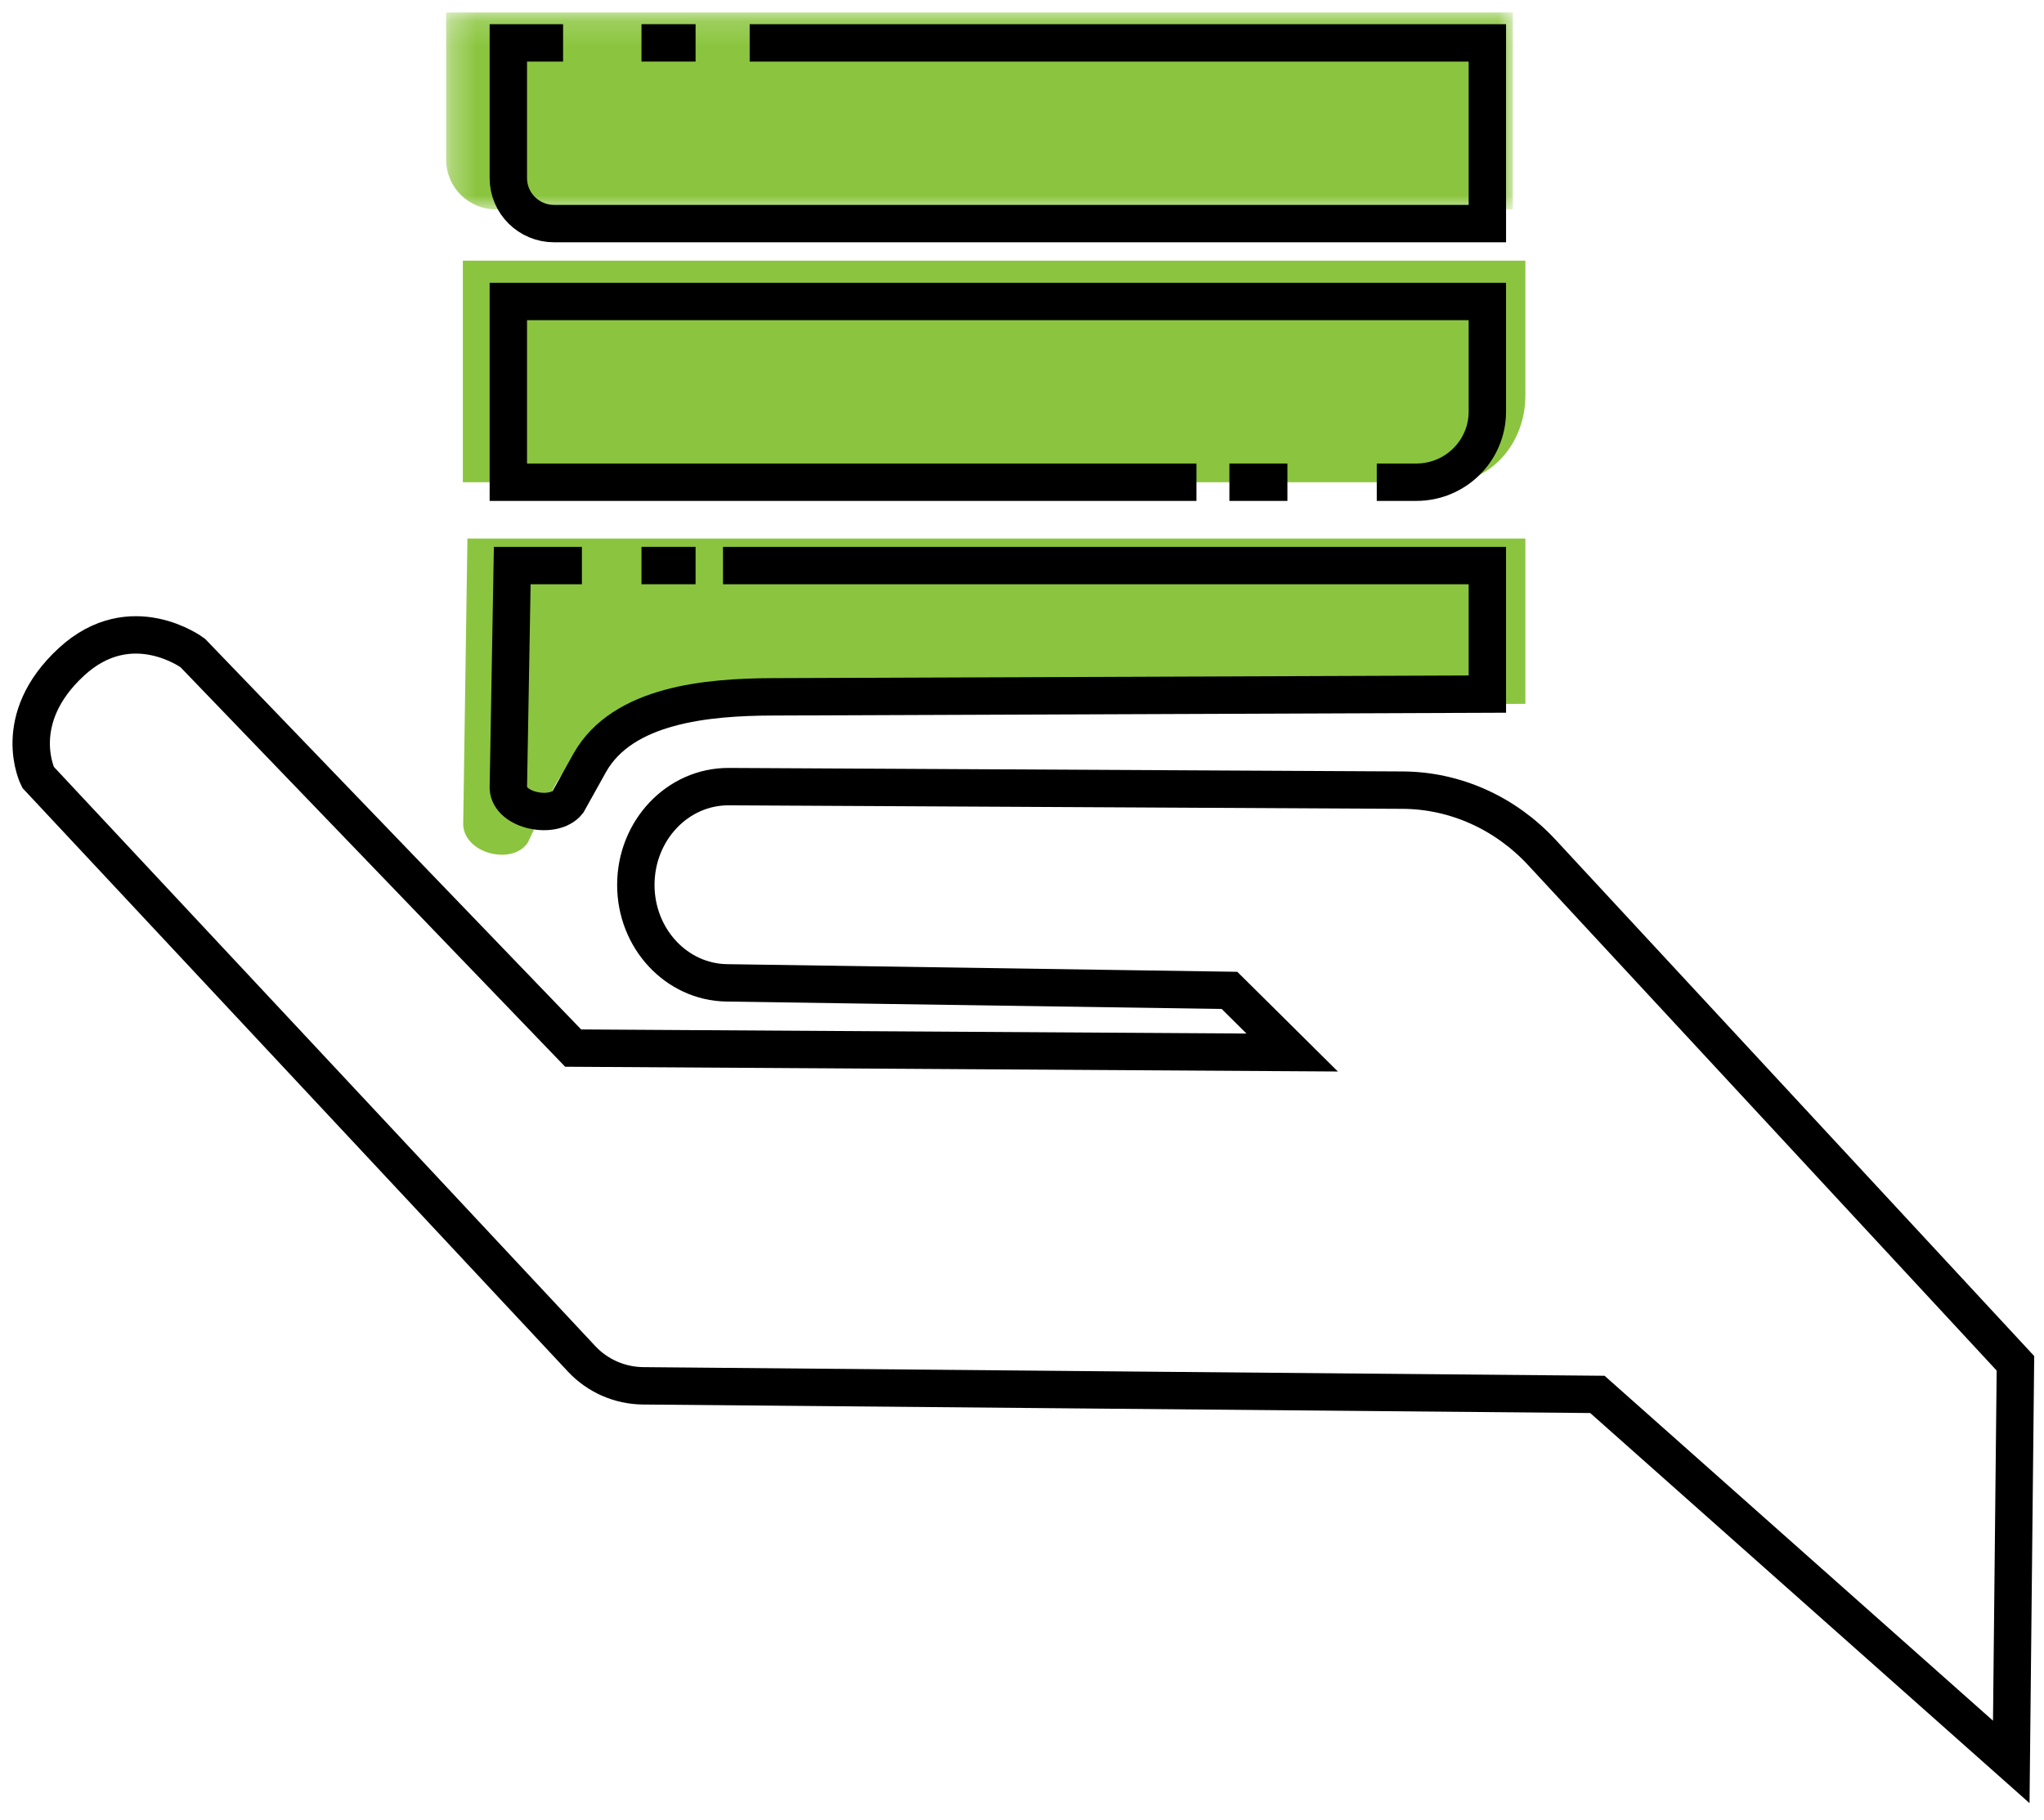<?xml version="1.0" encoding="UTF-8"?>
<svg width="82px" height="73px" viewBox="0 0 82 73" version="1.1" xmlns="http://www.w3.org/2000/svg" xmlns:xlink="http://www.w3.org/1999/xlink">
    <!-- Generator: Sketch 51.3 (57544) - http://www.bohemiancoding.com/sketch -->
    <title>Group 22</title>
    <desc>Created with Sketch.</desc>
    <defs>
        <polygon id="path-1" points="0.294 0.157 43.087 0.157 43.087 8.056 0.294 8.056"></polygon>
    </defs>
    <g id="1440-px-Viewports" stroke="none" stroke-width="1" fill="none" fill-rule="evenodd">
        <g id="Platform" transform="translate(-243, -1067)">
            <g id="Group-22" transform="translate(244, 1067)">
                <path d="M26.926,21.605 L60.194,21.605 L60.194,28.236 L29.077,28.377 C26.259,28.389 22.564,28.767 21.13,31.77 L20.171,33.809 C19.554,34.722 17.633,34.252 17.582,33.087 L17.752,21.605 L20.785,21.605" id="Fill-1" fill="#8BC53F"></path>
                <path d="M47.529,19.345 L17.568,19.345 L17.568,10.456 L60.194,10.456 L60.194,15.87 C60.194,17.79 58.809,19.345 57.099,19.345 L55.378,19.345" id="Fill-3" fill="#8BC53F"></path>
                <g id="Group-7" transform="translate(16.604, 0.344)">
                    <mask id="mask-2" fill="white">
                        <use xlink:href="#path-1"></use>
                    </mask>
                    <g id="Clip-6"></g>
                    <path d="M10.842,0.156 L43.087,0.156 L43.087,8.056 L2.296,8.056 C1.19,8.056 0.294,7.165 0.294,6.067 L0.294,0.156 L2.688,0.156" id="Fill-5" fill="#8BC53F" mask="url(#mask-2)"></path>
                </g>
                <path d="M55.275,31.698 L28.24,31.557 C26.182,31.546 24.508,33.315 24.508,35.5 C24.508,37.649 26.133,39.399 28.156,39.429 L48.324,39.731 L48.324,39.731 L50.839,42.224 L21.993,42.046 L6.731,26.194 C6.731,26.194 4.258,24.349 1.867,26.55 C-0.649,28.866 0.525,31.181 0.525,31.181 L22.335,54.515 C22.973,55.196 23.865,55.587 24.802,55.595 L63.083,55.939 L79.687,70.683 L79.854,54.692 L60.856,34.198 C59.383,32.609 57.374,31.709 55.275,31.698 Z" id="Stroke-8" stroke="#000000" stroke-width="1.5"></path>
                <path d="M28.005,22.688 L58.669,22.688 L58.669,27.845 L29.987,27.955 C27.391,27.965 23.985,28.259 22.663,30.595 L21.779,32.181 C21.211,32.892 19.44,32.525 19.393,31.619 L19.55,22.688 L22.345,22.688" id="Stroke-10" stroke="#000000" stroke-width="1.5"></path>
                <path d="M24.735,22.688 L26.905,22.688" id="Stroke-12" stroke="#000000" stroke-width="1.5"></path>
                <path d="M46.999,19.345 L19.393,19.345 L19.393,12.095 L58.669,12.095 L58.669,16.511 C58.669,18.076 57.393,19.345 55.817,19.345 L54.232,19.345" id="Stroke-14" stroke="#000000" stroke-width="1.5"></path>
                <path d="M50.647,19.345 L48.32,19.345" id="Stroke-16" stroke="#000000" stroke-width="1.5"></path>
                <path d="M29.075,1.72 L58.669,1.72 L58.669,8.97 L21.23,8.97 C20.216,8.97 19.393,8.153 19.393,7.145 L19.393,1.72 L21.59,1.72" id="Stroke-18" stroke="#000000" stroke-width="1.5"></path>
                <path d="M24.735,1.72 L26.905,1.72" id="Stroke-20" stroke="#000000" stroke-width="1.5"></path>
            </g>
        </g>
    </g>
</svg>